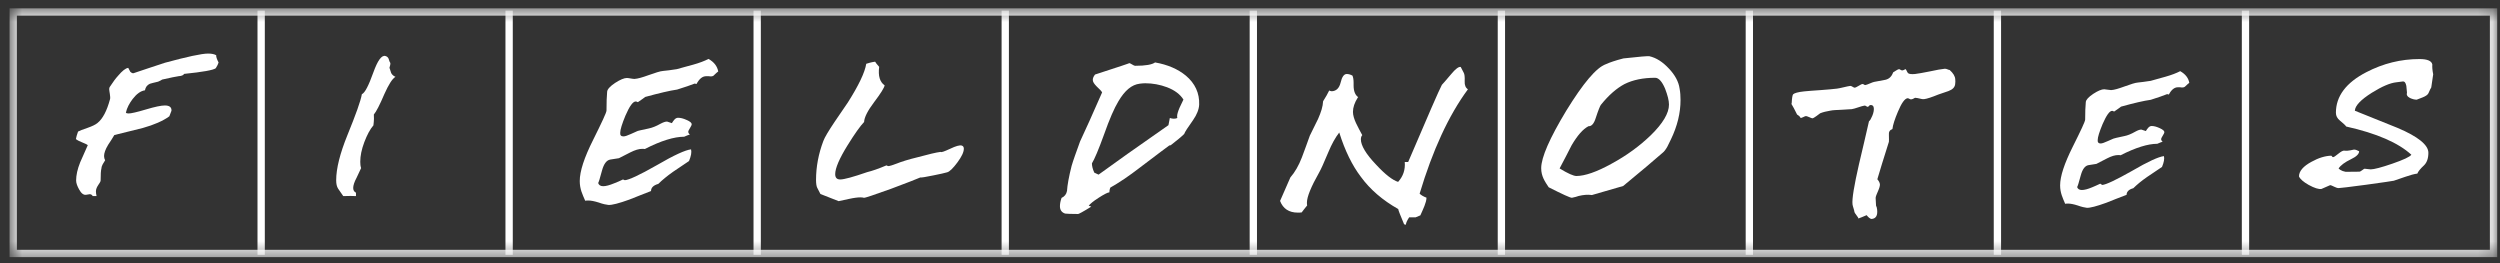 <svg width="171" height="18" viewBox="0 0 171 18" fill="none" xmlns="http://www.w3.org/2000/svg">
<rect x="0" y="0" width="171" height="18" fill="#333333" stroke="none"/>
<mask id="mask0_5461_375" style="mask-type:luminance" maskUnits="userSpaceOnUse" x="0" y="0" width="171" height="18">
<path d="M170.822 0.568H0.647V17.596H170.822V0.568Z" fill="white"/>
</mask>
<g mask="url(#mask0_5461_375)">
<path d="M17.863 0.727V17.431" stroke="white" stroke-width="0.5"/>
</g>
<mask id="mask1_5461_375" style="mask-type:luminance" maskUnits="userSpaceOnUse" x="0" y="0" width="171" height="18">
<path d="M170.822 0.568H0.647V17.596H170.822V0.568Z" fill="white"/>
</mask>
<g mask="url(#mask1_5461_375)">
<path d="M68.759 0.727V17.431" stroke="white" stroke-width="0.5"/>
</g>
<mask id="mask2_5461_375" style="mask-type:luminance" maskUnits="userSpaceOnUse" x="0" y="0" width="171" height="18">
<path d="M170.822 0.568H0.647V17.596H170.822V0.568Z" fill="white"/>
</mask>
<g mask="url(#mask2_5461_375)">
<path d="M119.655 0.727V17.431" stroke="white" stroke-width="0.5"/>
</g>
<mask id="mask3_5461_375" style="mask-type:luminance" maskUnits="userSpaceOnUse" x="0" y="0" width="171" height="18">
<path d="M170.822 0.568H0.647V17.596H170.822V0.568Z" fill="white"/>
</mask>
<g mask="url(#mask3_5461_375)">
<path d="M34.824 0.727V17.431" stroke="white" stroke-width="0.5"/>
</g>
<mask id="mask4_5461_375" style="mask-type:luminance" maskUnits="userSpaceOnUse" x="0" y="0" width="171" height="18">
<path d="M170.822 0.568H0.647V17.596H170.822V0.568Z" fill="white"/>
</mask>
<g mask="url(#mask4_5461_375)">
<path d="M85.727 0.727V17.431" stroke="white" stroke-width="0.5"/>
</g>
<mask id="mask5_5461_375" style="mask-type:luminance" maskUnits="userSpaceOnUse" x="0" y="0" width="171" height="18">
<path d="M170.822 0.568H0.647V17.596H170.822V0.568Z" fill="white"/>
</mask>
<g mask="url(#mask5_5461_375)">
<path d="M136.623 0.727V17.431" stroke="white" stroke-width="0.5"/>
</g>
<mask id="mask6_5461_375" style="mask-type:luminance" maskUnits="userSpaceOnUse" x="0" y="0" width="171" height="18">
<path d="M170.822 0.568H0.647V17.596H170.822V0.568Z" fill="white"/>
</mask>
<g mask="url(#mask6_5461_375)">
<path d="M51.791 0.727V17.431" stroke="white" stroke-width="0.5"/>
</g>
<mask id="mask7_5461_375" style="mask-type:luminance" maskUnits="userSpaceOnUse" x="0" y="0" width="171" height="18">
<path d="M170.822 0.568H0.647V17.596H170.822V0.568Z" fill="white"/>
</mask>
<g mask="url(#mask7_5461_375)">
<path d="M102.695 0.727V17.431" stroke="white" stroke-width="0.5"/>
</g>
<mask id="mask8_5461_375" style="mask-type:luminance" maskUnits="userSpaceOnUse" x="0" y="0" width="171" height="18">
<path d="M170.822 0.568H0.647V17.596H170.822V0.568Z" fill="white"/>
</mask>
<g mask="url(#mask8_5461_375)">
<path d="M153.591 0.727V17.431" stroke="white" stroke-width="0.5"/>
</g>
<mask id="mask9_5461_375" style="mask-type:luminance" maskUnits="userSpaceOnUse" x="0" y="0" width="171" height="18">
<path d="M170.822 0.568H0.647V17.596H170.822V0.568Z" fill="white"/>
</mask>
<g mask="url(#mask9_5461_375)">
<path d="M170.558 0.82H0.903V17.337H170.558V0.82Z" stroke="white" stroke-width="0.5"/>
</g>
<mask id="mask10_5461_375" style="mask-type:luminance" maskUnits="userSpaceOnUse" x="0" y="0" width="171" height="18">
<path d="M170.822 0.568H0.647V17.596H170.822V0.568Z" fill="white"/>
</mask>
<g mask="url(#mask10_5461_375)">
<path d="M8.918 4.917C8.816 4.73 8.772 4.643 8.772 4.643C8.596 4.658 8.362 4.845 8.076 5.183C7.915 5.356 7.725 5.615 7.513 5.939C7.484 5.982 7.469 6.026 7.469 6.098C7.469 6.213 7.571 6.652 7.527 6.782C7.308 7.595 7.022 8.135 6.656 8.423C6.51 8.538 6.29 8.639 6.005 8.74C5.668 8.855 5.441 8.942 5.339 8.999C5.266 9.215 5.207 9.388 5.192 9.51C5.353 9.669 5.844 9.798 6.005 9.928L5.485 11.102C5.295 11.57 5.207 11.987 5.207 12.347C5.207 12.52 5.28 12.722 5.412 12.959C5.558 13.233 5.719 13.341 5.873 13.326L6.137 13.283C6.224 13.283 6.298 13.326 6.342 13.413H6.605C6.576 13.283 6.561 13.182 6.561 13.089C6.561 12.758 6.883 12.506 6.883 12.347C6.883 11.944 6.898 11.663 6.942 11.491V11.505C6.942 11.332 7.088 11.13 7.191 10.965C7.147 10.879 7.118 10.778 7.118 10.677C7.118 10.475 7.205 10.223 7.396 9.906C7.542 9.69 7.689 9.46 7.82 9.237L9.767 8.754C10.536 8.538 11.151 8.272 11.583 7.955L11.729 7.574C11.744 7.329 11.583 7.214 11.275 7.214C11.026 7.214 10.609 7.3 9.98 7.487C9.357 7.674 8.962 7.761 8.801 7.761C8.699 7.761 8.64 7.746 8.611 7.703C8.684 7.372 8.845 7.077 9.072 6.774C9.35 6.414 9.621 6.22 9.914 6.177C9.958 5.961 10.06 5.817 10.251 5.73C10.324 5.702 10.514 5.658 10.814 5.586C10.946 5.529 11.034 5.486 11.092 5.442C11.685 5.313 12.066 5.226 12.212 5.212C12.432 5.198 12.549 5.14 12.593 5.054C13.874 4.924 14.599 4.794 14.76 4.665C14.862 4.506 14.921 4.377 14.95 4.276C14.833 4.046 14.774 3.873 14.789 3.779C14.672 3.707 14.482 3.664 14.24 3.664C13.786 3.664 12.805 3.88 11.29 4.29L10.111 4.679C9.475 4.895 9.138 5.01 9.123 5.01C9.05 5.01 9.006 4.996 8.977 4.953L8.918 4.917Z" fill="white"/>
</g>
<mask id="mask11_5461_375" style="mask-type:luminance" maskUnits="userSpaceOnUse" x="0" y="0" width="171" height="18">
<path d="M170.822 0.568H0.647V17.596H170.822V0.568Z" fill="white"/>
</mask>
<g mask="url(#mask11_5461_375)">
<path d="M42.612 12.275C42.407 12.369 42.224 12.463 42.019 12.534C41.69 12.671 41.441 12.736 41.258 12.736C41.068 12.736 40.965 12.657 40.914 12.52C40.943 12.491 41.038 12.196 41.178 11.663C41.302 11.203 41.492 10.958 41.741 10.914L42.334 10.821L43.11 10.425C43.439 10.259 43.703 10.18 43.937 10.18C43.981 10.18 44.047 10.18 44.105 10.194C45.211 9.626 46.111 9.352 46.799 9.352C46.968 9.273 47.092 9.23 47.187 9.201C47.107 9.136 47.077 9.078 47.077 9.014C47.077 8.891 47.312 8.632 47.312 8.495C47.312 8.402 47.202 8.308 46.968 8.207C46.733 8.099 46.55 8.056 46.375 8.056C46.184 8.056 46.06 8.258 45.957 8.423L45.628 8.315C45.518 8.315 45.379 8.358 45.174 8.466C44.881 8.632 44.611 8.74 44.362 8.79C43.849 8.898 43.586 8.956 43.571 8.978L43.154 9.165C42.92 9.273 42.751 9.33 42.642 9.33C42.488 9.33 42.407 9.251 42.422 9.086C42.422 8.87 42.546 8.474 42.781 7.905C43.059 7.264 43.293 6.94 43.483 6.94C43.527 6.94 43.564 6.954 43.608 6.983H43.637C43.871 6.832 44.025 6.71 44.135 6.63C45.086 6.371 45.811 6.198 46.316 6.126C46.858 5.961 47.253 5.817 47.517 5.716L47.641 5.745C47.831 5.392 48.044 5.212 48.307 5.212H48.461C48.541 5.226 48.585 5.226 48.615 5.226C48.724 5.226 48.805 5.198 48.864 5.118C48.973 5.01 49.068 4.931 49.127 4.888C49.061 4.535 48.849 4.247 48.461 4.031C48.197 4.168 47.839 4.305 47.4 4.427C47.026 4.535 46.653 4.622 46.294 4.73C45.877 4.794 45.562 4.838 45.357 4.852C45.16 4.866 44.83 4.974 44.362 5.14C43.944 5.291 43.63 5.385 43.395 5.399C43.271 5.399 42.993 5.334 42.883 5.334C42.693 5.334 42.429 5.442 42.071 5.673C41.727 5.903 41.544 6.105 41.529 6.27C41.499 6.594 41.485 7.019 41.485 7.559C41.485 7.696 41.17 8.358 40.57 9.568C39.962 10.778 39.655 11.714 39.655 12.383C39.655 12.938 39.845 13.305 40.028 13.73C40.109 13.715 40.167 13.715 40.248 13.715C40.416 13.715 40.65 13.758 40.95 13.852C41.243 13.96 41.478 14.003 41.617 14.018C41.851 14.032 42.334 13.91 43.051 13.65C43.535 13.449 44.032 13.269 44.53 13.067C44.53 12.837 44.698 12.671 45.028 12.578C45.291 12.318 45.621 12.045 46.038 11.75L47.129 11.015C47.268 10.677 47.319 10.418 47.268 10.216C46.88 10.259 46.104 10.612 44.918 11.303C43.732 11.98 43.008 12.311 42.737 12.326L42.612 12.275Z" fill="white"/>
</g>
<mask id="mask12_5461_375" style="mask-type:luminance" maskUnits="userSpaceOnUse" x="0" y="0" width="171" height="18">
<path d="M170.822 0.568H0.647V17.596H170.822V0.568Z" fill="white"/>
</mask>
<g mask="url(#mask12_5461_375)">
<path d="M143.657 12.564C143.467 12.65 143.291 12.737 143.108 12.809C142.801 12.938 142.574 12.996 142.398 12.996C142.223 12.996 142.12 12.924 142.076 12.794C142.106 12.766 142.193 12.492 142.325 11.995C142.442 11.563 142.618 11.34 142.845 11.297L143.394 11.21L144.119 10.836C144.426 10.678 144.668 10.606 144.887 10.606C144.931 10.606 144.99 10.606 145.048 10.62C146.08 10.094 146.922 9.835 147.559 9.835C147.72 9.763 147.837 9.72 147.925 9.691C147.852 9.634 147.823 9.576 147.823 9.518C147.823 9.403 148.042 9.158 148.042 9.036C148.042 8.95 147.94 8.863 147.72 8.762C147.5 8.662 147.325 8.618 147.171 8.618C146.995 8.618 146.878 8.806 146.776 8.964L146.468 8.863C146.366 8.863 146.234 8.906 146.051 9.007C145.773 9.166 145.531 9.266 145.297 9.31C144.821 9.41 144.572 9.468 144.558 9.482L144.163 9.655C143.943 9.756 143.782 9.814 143.687 9.814C143.54 9.814 143.467 9.742 143.482 9.583C143.482 9.382 143.599 9.014 143.819 8.482C144.082 7.884 144.294 7.582 144.47 7.582C144.514 7.582 144.543 7.596 144.587 7.625H144.616C144.836 7.481 144.982 7.366 145.078 7.294C145.963 7.049 146.644 6.89 147.113 6.826C147.618 6.667 147.984 6.538 148.232 6.437L148.35 6.466C148.525 6.134 148.73 5.969 148.972 5.969H149.118C149.191 5.983 149.235 5.983 149.265 5.983C149.367 5.983 149.44 5.954 149.499 5.882C149.601 5.782 149.689 5.71 149.748 5.666C149.689 5.335 149.484 5.069 149.126 4.867C148.877 4.997 148.547 5.126 148.137 5.242C147.786 5.342 147.442 5.429 147.105 5.53C146.71 5.587 146.424 5.63 146.234 5.645C146.044 5.659 145.744 5.76 145.304 5.918C144.909 6.062 144.624 6.149 144.404 6.163C144.287 6.163 144.023 6.106 143.928 6.106C143.753 6.106 143.504 6.206 143.174 6.422C142.852 6.638 142.684 6.826 142.669 6.977C142.64 7.279 142.625 7.675 142.625 8.179C142.625 8.309 142.333 8.921 141.769 10.051C141.205 11.182 140.912 12.053 140.912 12.679C140.912 13.19 141.088 13.536 141.257 13.939C141.33 13.925 141.388 13.925 141.461 13.925C141.623 13.925 141.842 13.968 142.113 14.054C142.391 14.155 142.603 14.198 142.735 14.213C142.955 14.227 143.401 14.112 144.075 13.867C144.529 13.68 144.99 13.507 145.458 13.327C145.458 13.111 145.619 12.953 145.919 12.874C146.168 12.629 146.468 12.377 146.864 12.103L147.881 11.419C148.013 11.102 148.057 10.865 148.013 10.678C147.647 10.721 146.922 11.052 145.824 11.693C144.719 12.319 144.038 12.636 143.789 12.65L143.657 12.564Z" fill="white"/>
</g>
<mask id="mask13_5461_375" style="mask-type:luminance" maskUnits="userSpaceOnUse" x="0" y="0" width="171" height="18">
<path d="M170.822 0.568H0.647V17.596H170.822V0.568Z" fill="white"/>
</mask>
<g mask="url(#mask13_5461_375)">
<path d="M64.338 10.389C64.008 10.432 63.511 10.555 62.815 10.742C62.127 10.908 61.637 11.066 61.337 11.188C61.044 11.296 60.868 11.354 60.824 11.354C60.758 11.368 60.7 11.354 60.634 11.311C60.092 11.541 59.653 11.692 59.324 11.771C58.343 12.11 57.735 12.275 57.472 12.275C57.237 12.275 57.128 12.153 57.128 11.908C57.128 11.512 57.406 10.85 57.984 9.921C58.467 9.144 58.84 8.618 59.104 8.344C59.119 8.02 59.353 7.567 59.792 6.984C60.246 6.386 60.48 6.004 60.51 5.839C60.18 5.608 60.056 5.198 60.136 4.572C59.997 4.42 59.902 4.298 59.858 4.219C59.587 4.255 59.389 4.32 59.251 4.363C59.155 4.96 58.738 5.832 57.991 7.012L57.091 8.33C56.674 8.956 56.41 9.388 56.315 9.648C55.986 10.519 55.817 11.404 55.817 12.312C55.817 12.556 55.847 12.743 55.898 12.844L56.117 13.269L57.362 13.759L58.065 13.607C58.423 13.528 58.687 13.499 58.855 13.499C58.965 13.499 59.045 13.514 59.089 13.528C59.17 13.543 59.792 13.327 60.941 12.916C62.047 12.506 62.713 12.239 62.947 12.139C63.013 12.153 63.306 12.11 63.818 12.002C64.301 11.908 64.609 11.836 64.784 11.786C64.953 11.743 65.187 11.512 65.487 11.109C65.78 10.713 65.926 10.404 65.926 10.173C65.926 10.065 65.882 9.986 65.787 9.957C65.648 9.914 65.385 9.986 64.997 10.173C64.587 10.36 64.382 10.44 64.338 10.389Z" fill="white"/>
</g>
<mask id="mask14_5461_375" style="mask-type:luminance" maskUnits="userSpaceOnUse" x="0" y="0" width="171" height="18">
<path d="M170.822 0.568H0.647V17.596H170.822V0.568Z" fill="white"/>
</mask>
<g mask="url(#mask14_5461_375)">
<path d="M74.688 11.174C74.857 10.901 75.142 10.238 75.516 9.202C75.889 8.143 76.218 7.394 76.496 6.934C76.936 6.185 77.412 5.789 77.96 5.724C78.07 5.71 78.195 5.695 78.334 5.695C78.846 5.695 79.344 5.789 79.827 5.969C80.354 6.17 80.727 6.458 80.947 6.811L80.683 7.366C80.574 7.625 80.515 7.812 80.515 7.949C80.515 7.992 80.515 8.028 80.53 8.071C80.391 8.136 80.215 8.136 80.017 8.071L79.922 8.561C77.792 10.044 76.189 11.181 75.142 11.945L74.85 11.808C74.732 11.556 74.688 11.34 74.688 11.174ZM74.469 14.069C74.564 13.946 74.784 13.759 75.135 13.536C75.494 13.306 75.743 13.169 75.882 13.154C75.882 13.061 75.896 12.953 75.948 12.83C76.526 12.506 77.207 12.053 77.997 11.441C79.198 10.541 79.849 10.03 79.988 9.943C80.003 9.958 80.032 9.943 80.083 9.929C80.501 9.605 80.801 9.36 80.998 9.166C81.042 9.029 81.247 8.719 81.606 8.215C81.869 7.834 82.008 7.481 82.023 7.157C82.052 6.379 81.745 5.702 81.108 5.17C80.566 4.723 79.864 4.421 79.007 4.27C78.802 4.421 78.356 4.5 77.653 4.5C77.529 4.5 77.338 4.32 77.236 4.32C77.28 4.32 76.504 4.579 74.901 5.098C74.791 5.234 74.747 5.357 74.747 5.465C74.747 5.602 74.842 5.738 75.01 5.911C75.23 6.113 75.355 6.25 75.384 6.322C74.732 7.805 74.235 8.921 73.876 9.677C73.612 10.411 73.407 10.966 73.298 11.347C73.107 12.096 73.005 12.679 72.983 13.061C72.939 13.291 72.814 13.442 72.61 13.536C72.529 13.766 72.5 13.946 72.5 14.105C72.5 14.364 72.624 14.537 72.858 14.609C72.968 14.623 73.261 14.637 73.744 14.637C73.788 14.637 74.103 14.472 74.644 14.133L74.469 14.069Z" fill="white"/>
</g>
<mask id="mask15_5461_375" style="mask-type:luminance" maskUnits="userSpaceOnUse" x="0" y="0" width="171" height="18">
<path d="M170.822 0.568H0.647V17.596H170.822V0.568Z" fill="white"/>
</mask>
<g mask="url(#mask15_5461_375)">
<path d="M90.917 6.191C90.822 6.393 90.683 6.638 90.5 6.926C90.485 7.278 90.361 7.674 90.156 8.135L89.592 9.28C89.424 9.77 89.233 10.259 89.05 10.763C88.831 11.332 88.567 11.786 88.26 12.138L87.557 13.744C87.762 14.277 88.165 14.543 88.772 14.543C88.853 14.543 88.941 14.543 89.036 14.529C89.116 14.421 89.241 14.255 89.409 14.054C89.394 13.989 89.394 13.931 89.394 13.852C89.394 13.47 89.672 12.779 90.236 11.786C90.346 11.598 90.551 11.145 90.858 10.41C91.093 9.842 91.341 9.402 91.605 9.064C91.993 10.302 92.491 11.318 93.084 12.095C93.72 12.966 94.577 13.701 95.638 14.298C95.653 14.406 95.792 14.745 96.041 15.342L96.165 15.371C96.165 15.249 96.246 15.083 96.385 14.867H96.824L97.153 14.73C97.344 14.298 97.571 13.845 97.571 13.521C97.366 13.442 97.212 13.355 97.102 13.247C97.988 10.295 99.079 7.905 100.404 6.112C100.25 6.004 100.169 5.824 100.184 5.558C100.199 5.248 100.169 5.054 100.118 4.974L99.913 4.578C99.774 4.55 99.555 4.715 99.262 5.068C98.888 5.514 98.669 5.759 98.625 5.802C98.42 6.184 97.659 7.948 96.319 11.08H96.085C96.129 11.613 95.975 12.059 95.631 12.441C95.272 12.333 94.76 11.951 94.123 11.26C93.42 10.526 93.084 9.942 93.084 9.532C93.084 9.41 93.113 9.316 93.179 9.244C92.886 8.69 92.542 8.128 92.542 7.653C92.542 7.343 92.652 7.026 92.871 6.674L92.901 6.645C92.696 6.508 92.586 6.234 92.586 5.846V5.658C92.586 5.442 92.557 5.277 92.505 5.169C92.352 5.09 92.227 5.061 92.117 5.061C91.927 5.061 91.788 5.262 91.7 5.644C91.605 6.026 91.407 6.227 91.093 6.242C91.027 6.234 90.968 6.22 90.917 6.191Z" fill="white"/>
</g>
<mask id="mask16_5461_375" style="mask-type:luminance" maskUnits="userSpaceOnUse" x="0" y="0" width="171" height="18">
<path d="M170.822 0.568H0.647V17.596H170.822V0.568Z" fill="white"/>
</mask>
<g mask="url(#mask16_5461_375)">
<path d="M108.653 8.632C108.858 8.647 109.026 8.467 109.151 8.064C109.319 7.545 109.444 7.25 109.495 7.178C110.037 6.501 110.586 6.033 111.113 5.752C111.691 5.464 112.386 5.32 113.214 5.32C113.448 5.32 113.682 5.565 113.894 6.069C114.063 6.516 114.158 6.868 114.158 7.156C114.158 7.74 113.741 8.445 112.913 9.252C112.167 9.972 111.281 10.627 110.234 11.196C109.209 11.764 108.397 12.038 107.826 12.038C107.636 12.038 107.248 11.873 106.677 11.52C106.955 10.987 107.24 10.461 107.504 9.928C107.892 9.273 108.265 8.834 108.653 8.632ZM111.025 12.722C112.225 11.729 113.126 10.98 113.719 10.454C113.828 10.375 113.938 10.224 114.048 10.029L114.282 9.554C114.736 8.618 114.948 7.718 114.948 6.847C114.948 6.588 114.934 6.314 114.882 6.048C114.817 5.587 114.568 5.126 114.15 4.687C113.733 4.24 113.294 3.952 112.811 3.844C112.716 3.83 112.123 3.873 111.039 3.996C110.512 4.132 110.103 4.269 109.839 4.392C109.188 4.622 108.287 5.695 107.131 7.574C105.996 9.453 105.418 10.771 105.418 11.505C105.418 12.074 105.681 12.427 105.93 12.809C106.867 13.284 107.394 13.528 107.519 13.528C107.724 13.485 107.863 13.449 107.972 13.406C108.302 13.327 108.595 13.298 108.887 13.341L111.025 12.722Z" fill="white"/>
</g>
<mask id="mask17_5461_375" style="mask-type:luminance" maskUnits="userSpaceOnUse" x="0" y="0" width="171" height="18">
<path d="M170.822 0.568H0.647V17.596H170.822V0.568Z" fill="white"/>
</mask>
<g mask="url(#mask17_5461_375)">
<path d="M133.358 4.788C133.292 4.795 133.131 4.687 133.022 4.702C132.787 4.723 132.451 4.788 132.011 4.882C131.536 4.975 131.199 5.04 130.987 5.062C130.752 5.083 130.599 5.069 130.511 5.004C130.445 4.946 130.386 4.723 130.328 4.73C130.24 4.788 130.167 4.81 130.116 4.817C130.035 4.824 129.947 4.723 129.889 4.73C129.779 4.745 129.567 4.918 129.501 4.939C129.391 5.227 129.222 5.4 128.959 5.458L128.19 5.602C128.081 5.616 127.715 5.803 127.59 5.818C127.51 5.825 127.473 5.738 127.392 5.746C127.283 5.753 126.983 5.99 126.858 5.998C126.8 6.005 126.639 5.868 126.565 5.875C126.368 5.897 125.848 6.041 125.65 6.062C125.401 6.091 125.028 6.127 124.53 6.163C124.033 6.199 123.659 6.221 123.41 6.25C122.993 6.293 122.737 6.365 122.649 6.451C122.605 6.502 122.569 6.703 122.554 7.027C122.554 7.056 122.547 7.092 122.532 7.106C122.627 7.265 122.759 7.495 122.92 7.834C123.052 7.913 123.14 7.999 123.162 8.071C123.227 8.078 123.447 7.949 123.506 7.942C123.615 7.927 123.901 8.1 123.974 8.093C124.084 8.078 124.428 7.798 124.501 7.747C124.699 7.668 124.94 7.61 125.204 7.567C125.372 7.531 125.621 7.524 125.928 7.51C126.287 7.488 126.521 7.481 126.66 7.466C126.858 7.445 127.341 7.243 127.539 7.222C127.619 7.214 127.693 7.315 127.751 7.308C127.832 7.301 127.846 7.193 127.927 7.186C128.066 7.171 128.154 7.236 128.168 7.387C128.183 7.524 128.154 7.711 128.066 7.92C127.978 8.129 127.912 8.244 127.839 8.294C127.619 9.288 127.378 10.267 127.151 11.246C126.822 12.694 126.668 13.608 126.712 13.982C126.726 14.105 126.836 14.386 126.843 14.493C126.858 14.601 127.151 14.897 127.107 14.947C127.246 14.904 127.422 14.825 127.678 14.717C127.766 14.832 127.912 14.983 128.029 14.976C128.322 14.947 128.439 14.731 128.395 14.335C128.388 14.227 128.359 14.141 128.322 14.069C128.315 13.961 128.307 13.781 128.293 13.536C128.3 13.442 128.359 13.284 128.461 13.061C128.549 12.866 128.593 12.708 128.586 12.6C128.571 12.492 128.512 12.377 128.41 12.261C128.586 11.685 128.835 10.829 129.201 9.698C129.208 9.648 129.208 9.497 129.201 9.238C129.179 9.022 129.259 8.892 129.442 8.827C129.471 8.546 129.603 8.15 129.815 7.646C130.064 7.049 130.284 6.739 130.482 6.718C130.547 6.71 130.65 6.811 130.723 6.797C130.862 6.782 130.95 6.696 130.994 6.689C131.052 6.682 131.199 6.718 131.426 6.768C131.477 6.775 131.521 6.79 131.601 6.782C131.799 6.761 132.121 6.653 132.582 6.466C132.809 6.394 133.051 6.307 133.278 6.228C133.563 6.12 133.702 5.969 133.732 5.767C133.746 5.623 133.754 5.522 133.739 5.429C133.732 5.22 133.6 5.004 133.358 4.788Z" fill="white"/>
</g>
<mask id="mask18_5461_375" style="mask-type:luminance" maskUnits="userSpaceOnUse" x="0" y="0" width="171" height="18">
<path d="M170.822 0.568H0.647V17.596H170.822V0.568Z" fill="white"/>
</mask>
<g mask="url(#mask18_5461_375)">
<path d="M27.05 5.255C26.918 5.198 26.816 5.111 26.757 4.996L26.64 4.636C26.684 4.492 26.713 4.377 26.698 4.305C26.669 4.276 26.625 4.175 26.581 4.017C26.538 3.916 26.464 3.859 26.362 3.83C26.098 3.758 25.828 4.147 25.535 4.96C25.213 5.86 24.956 6.357 24.751 6.443C24.678 6.89 24.341 7.826 23.763 9.244C23.258 10.49 22.995 11.519 22.995 12.333C22.995 12.578 23.038 12.765 23.126 12.902L23.478 13.413C23.866 13.399 24.159 13.399 24.349 13.413V13.182C24.217 13.111 24.159 13.01 24.159 12.851C24.159 12.693 24.232 12.448 24.393 12.153L24.7 11.498C24.656 11.368 24.642 11.224 24.642 11.066C24.642 10.662 24.73 10.223 24.92 9.719C25.11 9.223 25.315 8.834 25.542 8.575C25.586 8.229 25.586 7.991 25.571 7.833C25.732 7.646 25.974 7.178 26.296 6.422C26.581 5.788 26.83 5.385 27.05 5.255Z" fill="white"/>
</g>
<mask id="mask19_5461_375" style="mask-type:luminance" maskUnits="userSpaceOnUse" x="0" y="0" width="171" height="18">
<path d="M170.822 0.568H0.647V17.596H170.822V0.568Z" fill="white"/>
</mask>
<g mask="url(#mask19_5461_375)">
<path d="M166.43 5.083C166.371 4.781 166.357 4.572 166.371 4.413C166.328 4.169 166.035 4.039 165.5 4.039C164.219 4.039 163.004 4.341 161.855 4.939C160.472 5.652 159.776 6.581 159.776 7.711C159.776 7.927 159.864 8.093 160.054 8.251C160.303 8.453 160.435 8.582 160.479 8.654C162.572 9.122 164.051 9.77 164.937 10.584C164.834 10.728 164.402 10.93 163.634 11.196C162.88 11.455 162.382 11.585 162.155 11.585C162.053 11.585 161.818 11.541 161.745 11.541C161.672 11.541 161.482 11.743 161.379 11.743C160.406 11.743 160.157 11.758 160.64 11.772C160.332 11.758 160.106 11.671 159.959 11.527C160.091 11.311 160.384 11.095 160.816 10.886C161.182 10.713 161.365 10.526 161.365 10.346C161.233 10.274 161.116 10.231 161.013 10.231C160.955 10.231 160.633 10.346 160.347 10.303C160.274 10.289 160.127 10.361 159.937 10.519C159.747 10.678 159.63 10.749 159.586 10.749C159.542 10.749 159.513 10.721 159.498 10.678L159.454 10.649C159.044 10.663 158.598 10.793 158.107 11.066C157.544 11.369 157.251 11.707 157.251 12.067C157.324 12.24 157.544 12.441 157.917 12.65C158.312 12.866 158.598 12.953 158.788 12.924L159.381 12.665C159.498 12.665 159.776 12.866 159.959 12.866C160.047 12.866 160.669 12.794 161.848 12.636C163.026 12.477 163.663 12.377 163.736 12.362L164.534 12.089C164.871 11.973 165.127 11.902 165.347 11.873C165.391 11.743 165.552 11.541 165.808 11.304C165.998 11.117 166.101 10.836 166.101 10.447C166.101 9.921 165.405 9.345 163.992 8.748L161.072 7.574C161.086 7.229 161.482 6.818 162.236 6.343C162.931 5.911 163.487 5.673 163.905 5.63L164.344 5.573C164.476 5.558 164.549 5.659 164.593 5.875L164.637 6.329C164.593 6.487 164.651 6.602 164.842 6.703C165.003 6.775 165.149 6.818 165.303 6.818C165.317 6.818 165.464 6.761 165.713 6.66C165.932 6.573 166.064 6.473 166.108 6.372C166.196 6.17 166.254 6.041 166.298 5.983L166.43 5.083Z" fill="white"/>
</g>
</svg>

